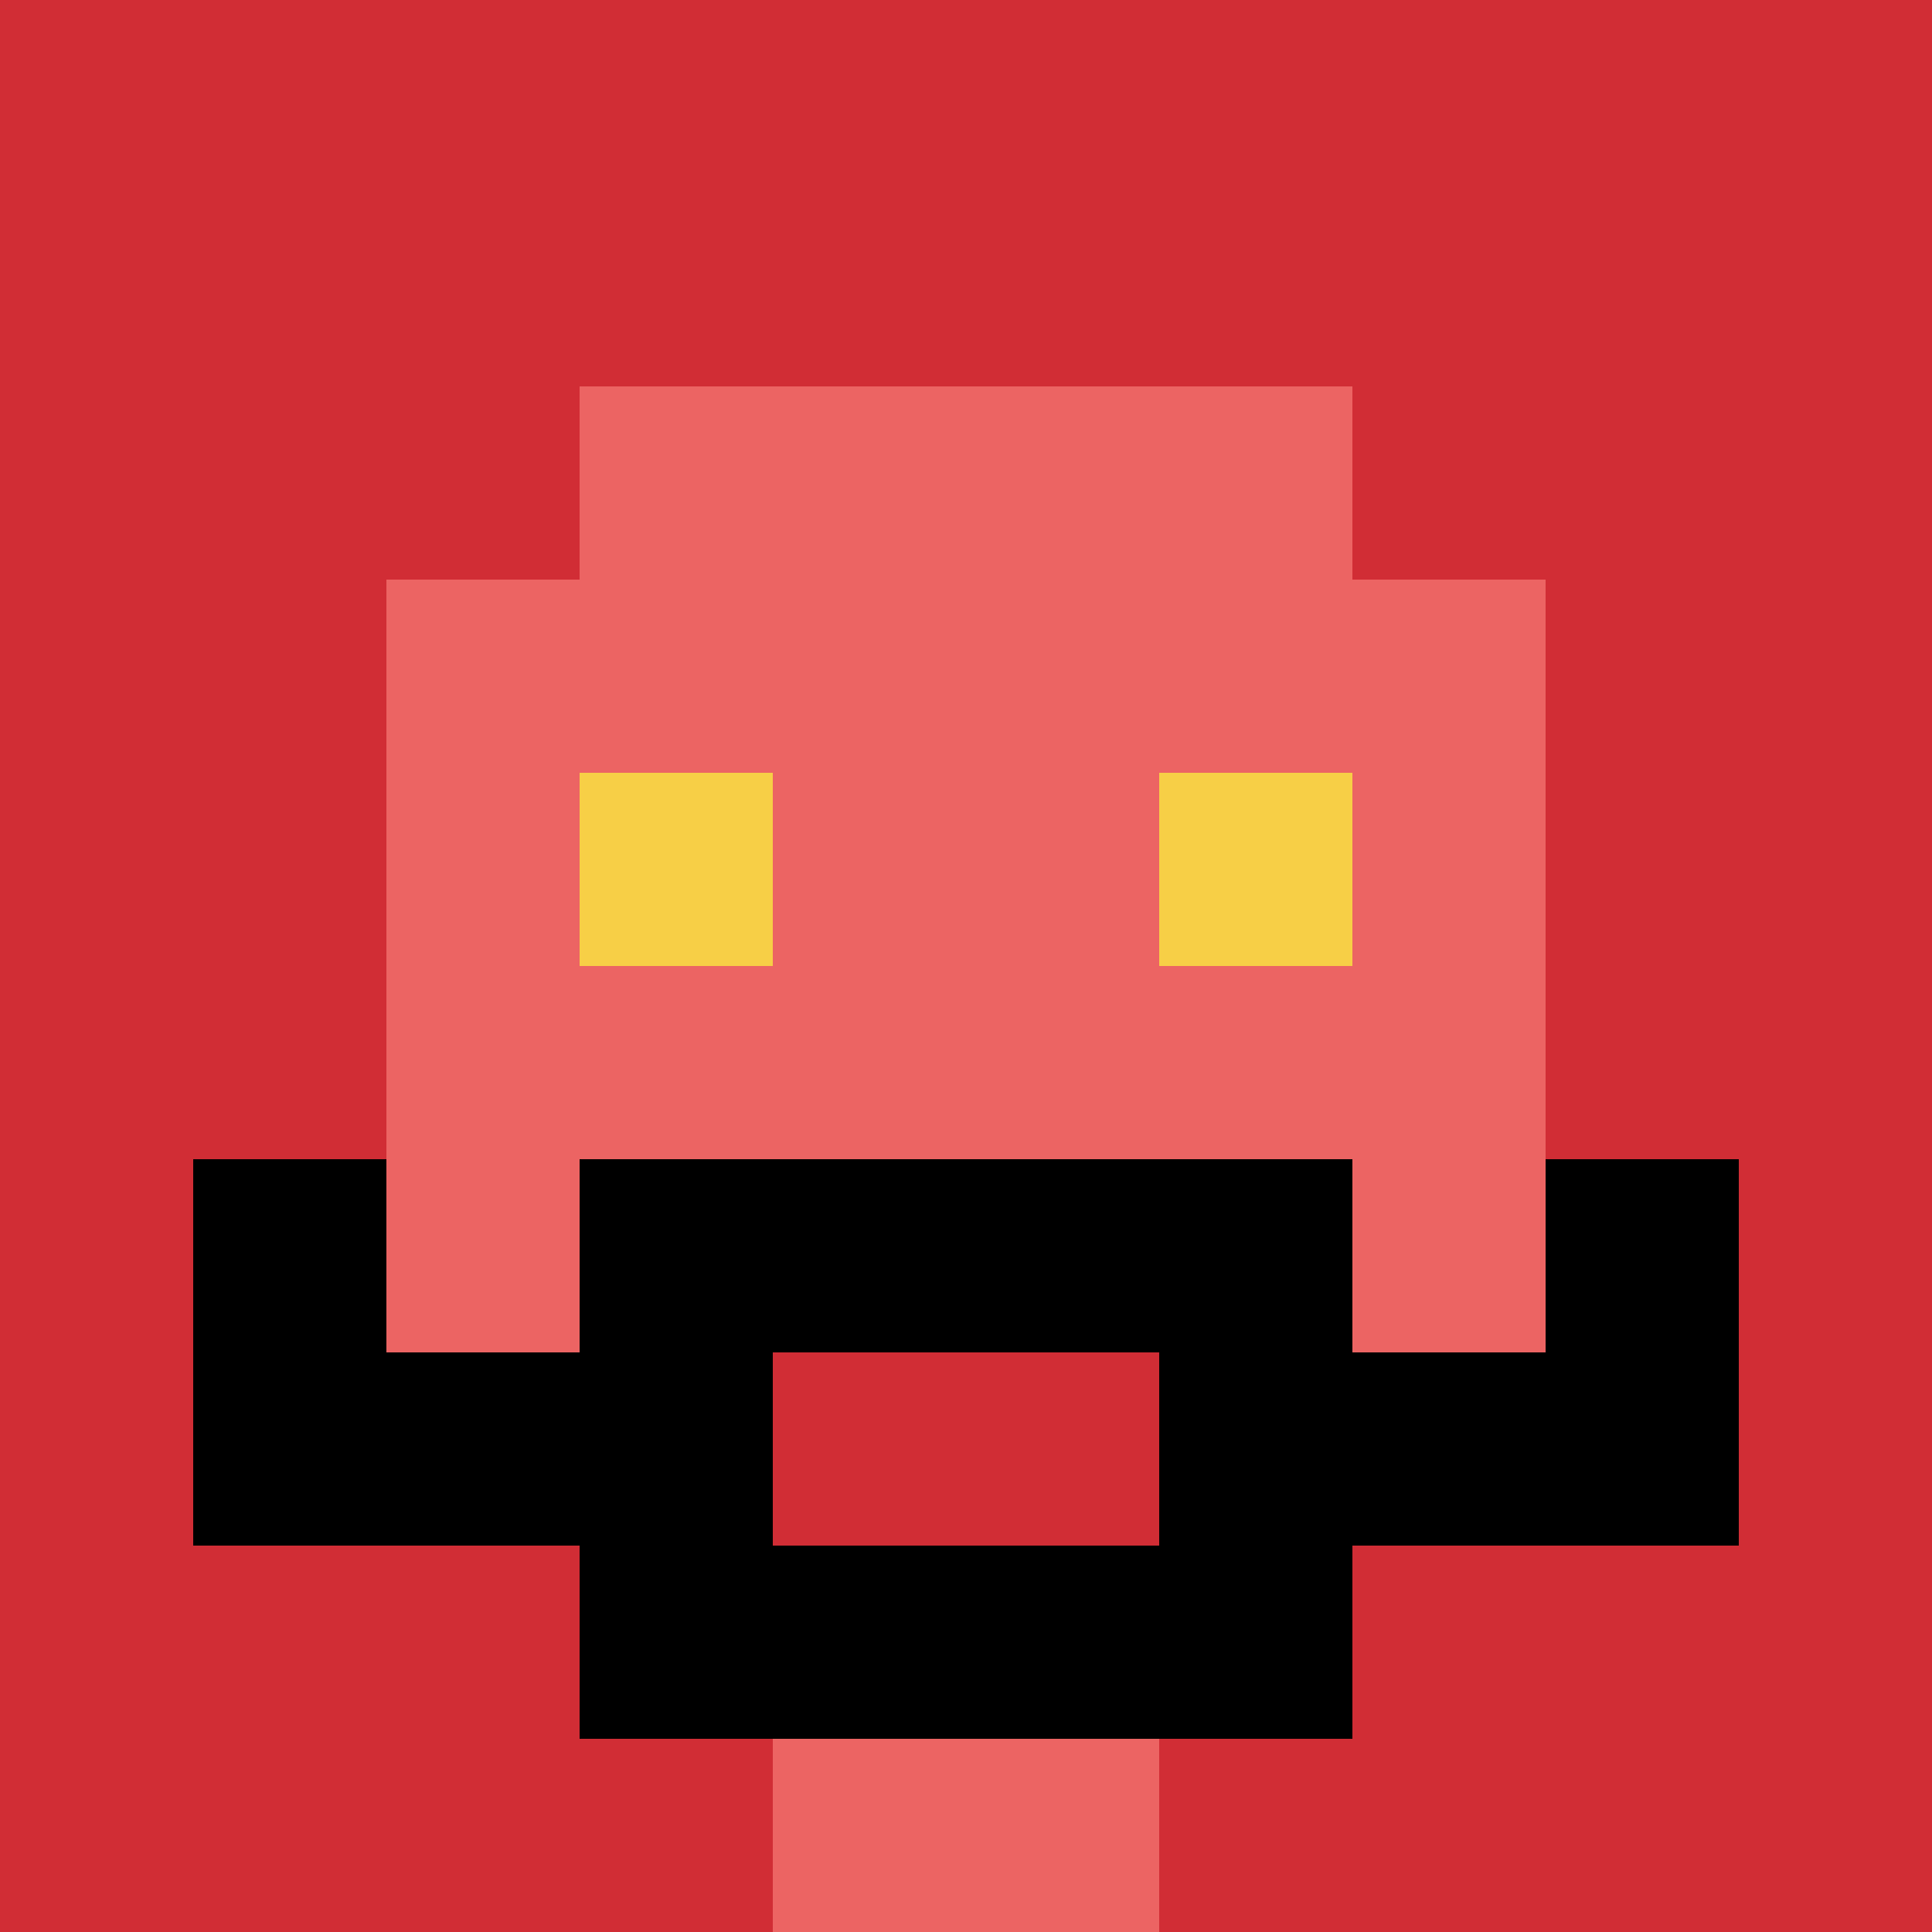 <svg xmlns="http://www.w3.org/2000/svg" version="1.1" width="816" height="816"><title>'goose-pfp-72407' by Dmitri Cherniak</title><desc>seed=72407
backgroundColor=#4f2302
padding=6
innerPadding=0
timeout=2900
dimension=1
border=false
Save=function(){return n.handleSave()}
frame=428

Rendered at Wed Oct 04 2023 09:40:49 GMT-0400 (Eastern Daylight Time)
Generated in &lt;1ms
</desc><defs></defs><rect width="100%" height="100%" fill="#4f2302"></rect><g><g id="0-0"><rect x="0" y="0" height="816" width="816" fill="#D12D35"></rect><g><rect id="0-0-3-2-4-7" x="244.8" y="163.2" width="326.4" height="571.2" fill="#EC6463"></rect><rect id="0-0-2-3-6-5" x="163.2" y="244.8" width="489.6" height="408" fill="#EC6463"></rect><rect id="0-0-4-8-2-2" x="326.4" y="652.8" width="163.2" height="163.2" fill="#EC6463"></rect><rect id="0-0-1-7-8-1" x="81.6" y="571.2" width="652.8" height="81.6" fill="#000000"></rect><rect id="0-0-3-6-4-3" x="244.8" y="489.6" width="326.4" height="244.8" fill="#000000"></rect><rect id="0-0-4-7-2-1" x="326.4" y="571.2" width="163.2" height="81.6" fill="#D12D35"></rect><rect id="0-0-1-6-1-2" x="81.6" y="489.6" width="81.6" height="163.2" fill="#000000"></rect><rect id="0-0-8-6-1-2" x="652.8" y="489.6" width="81.6" height="163.2" fill="#000000"></rect><rect id="0-0-3-4-1-1" x="244.8" y="326.4" width="81.6" height="81.6" fill="#F7CF46"></rect><rect id="0-0-6-4-1-1" x="489.6" y="326.4" width="81.6" height="81.6" fill="#F7CF46"></rect></g><rect x="0" y="0" stroke="white" stroke-width="0" height="816" width="816" fill="none"></rect></g></g></svg>